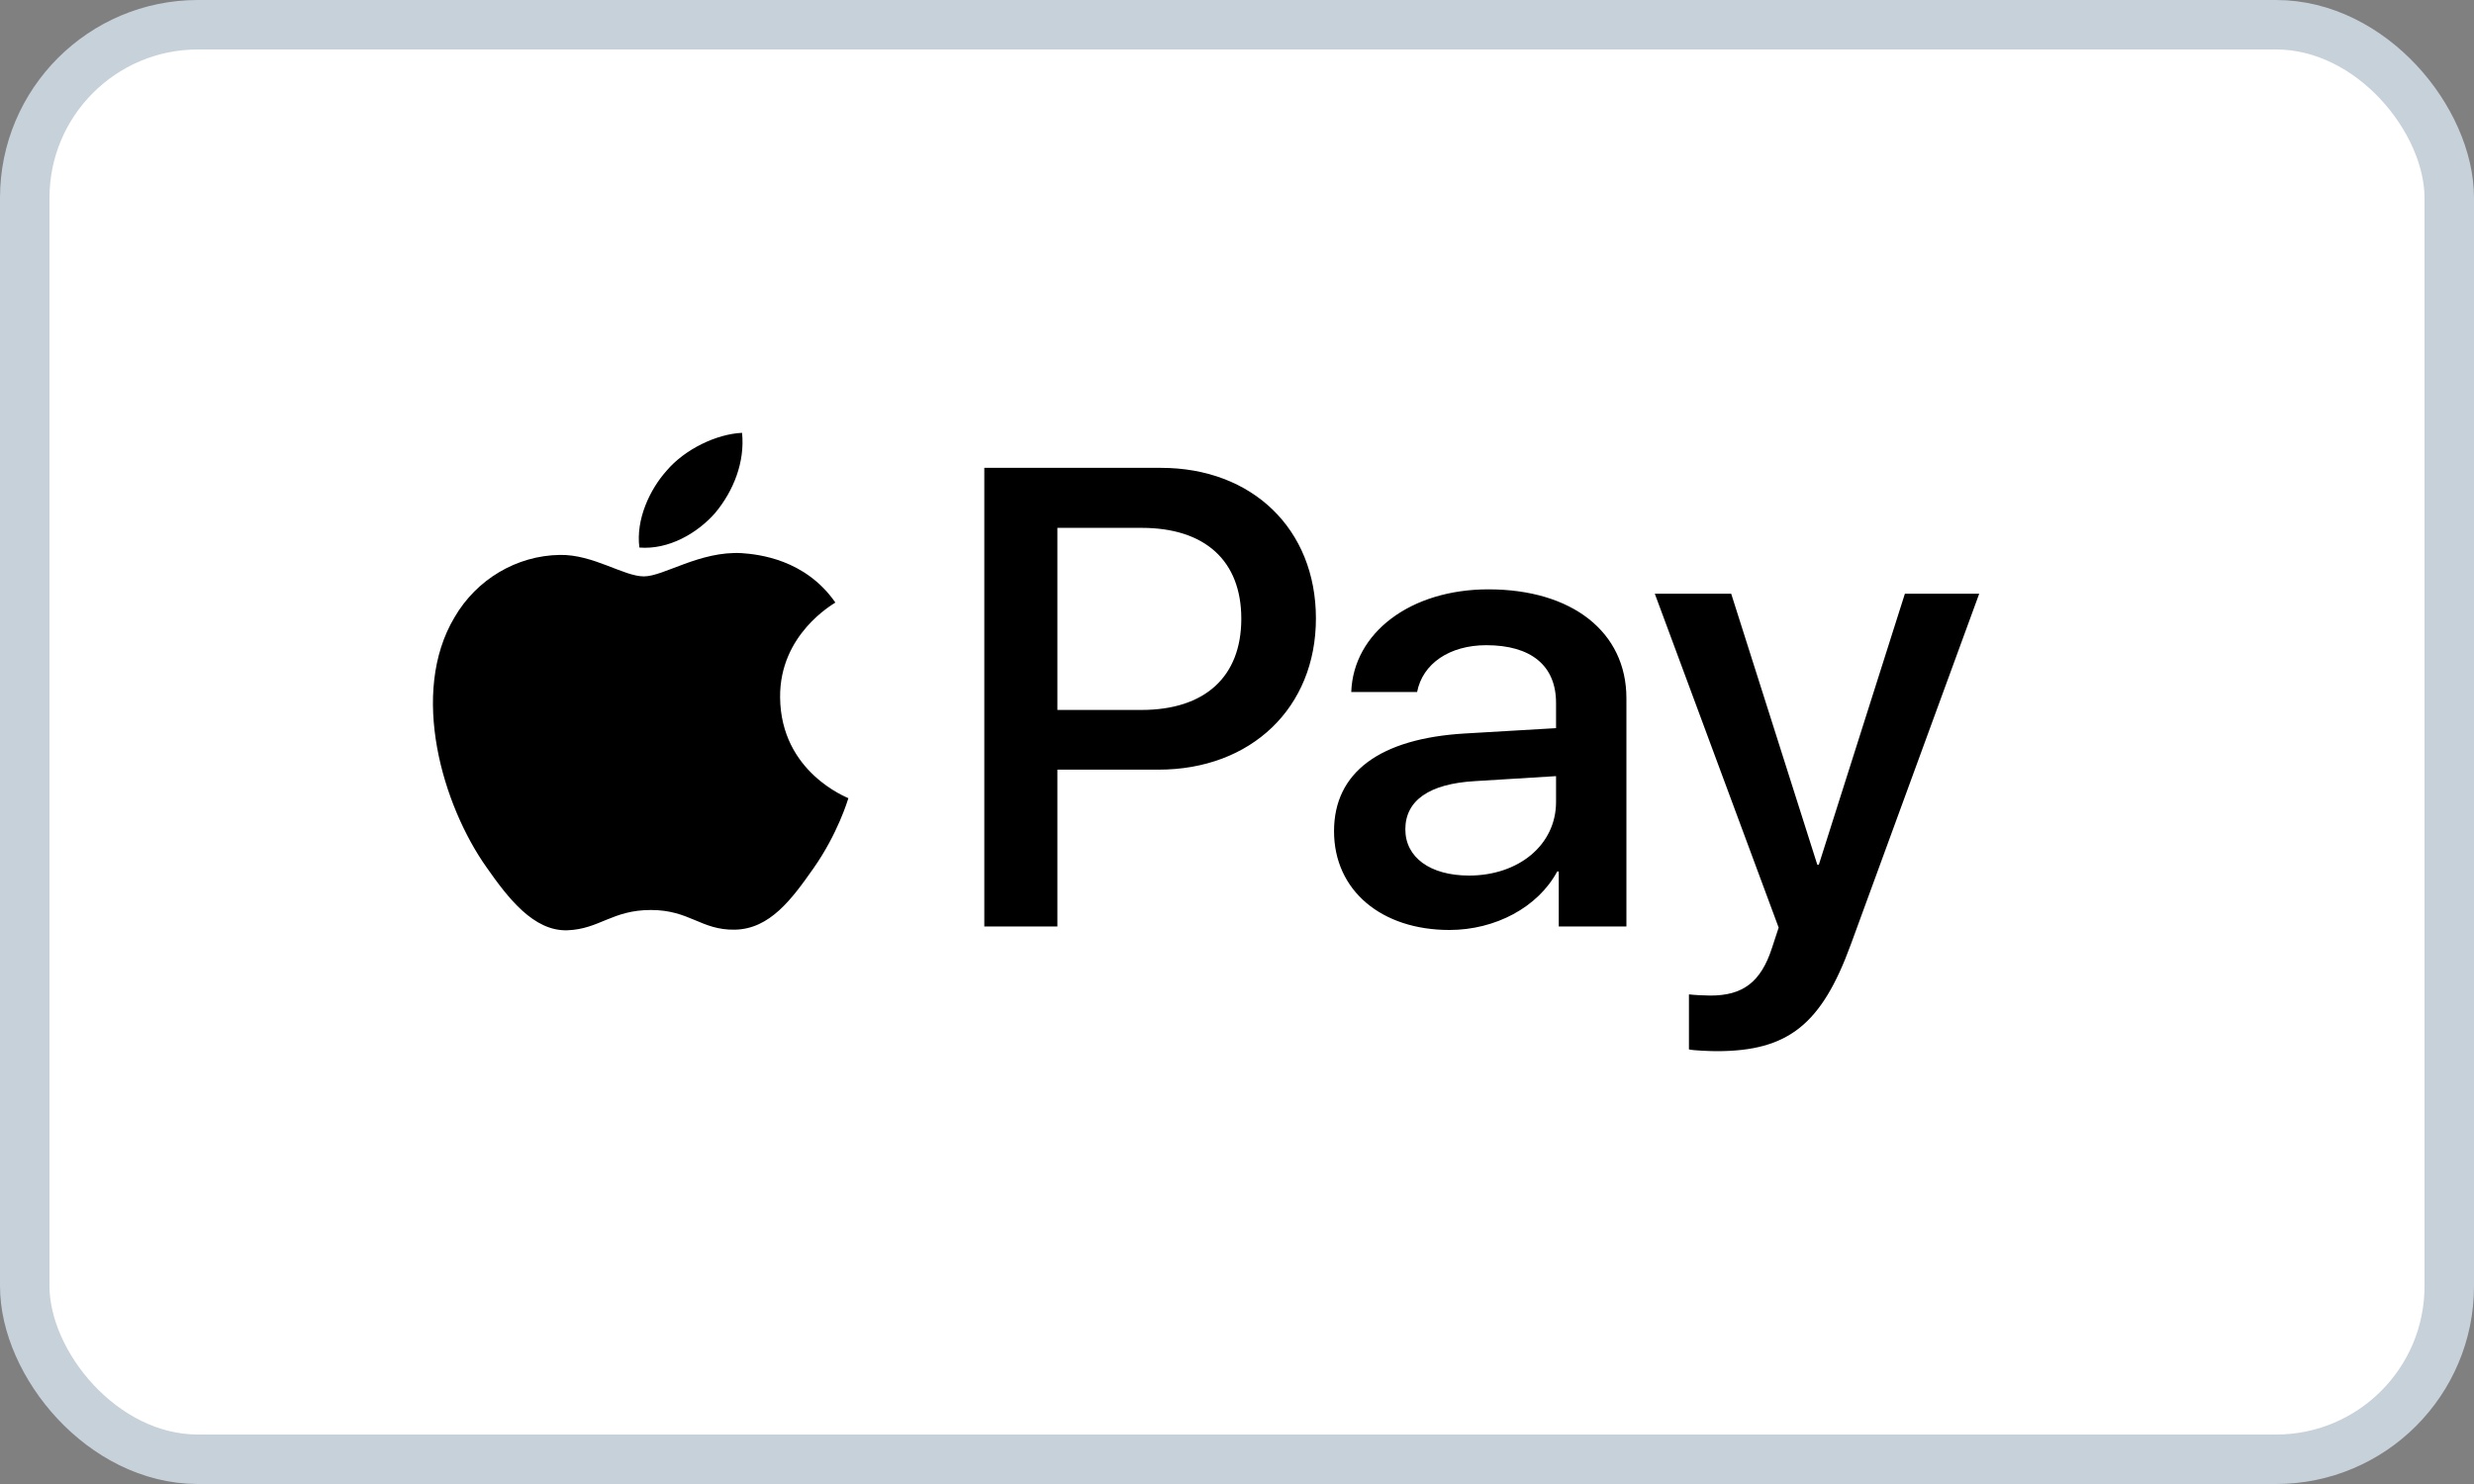 <svg width="50" height="30" viewBox="0 0 50 30" fill="none" xmlns="http://www.w3.org/2000/svg">
<rect x="0" y="0" width="50" height="30" fill="#808080" stroke="none"/>
<rect x="0.5" y="0.5" width="49" height="29" rx="3.5" fill="white"/>
<rect x="0.5" y="0.5" width="49" height="29" rx="3.5" stroke="#C7D1D9"/>
<path d="M14.46 10.362C14.094 10.784 13.508 11.117 12.922 11.069C12.848 10.498 13.135 9.892 13.471 9.517C13.837 9.083 14.478 8.774 14.997 8.75C15.058 9.345 14.82 9.927 14.46 10.362ZM14.991 11.182C14.143 11.135 13.416 11.652 13.013 11.652C12.604 11.652 11.988 11.206 11.316 11.218C10.443 11.23 9.632 11.711 9.186 12.479C8.27 14.013 8.948 16.285 9.833 17.533C10.266 18.152 10.785 18.83 11.469 18.806C12.116 18.782 12.372 18.396 13.154 18.396C13.941 18.396 14.167 18.806 14.851 18.794C15.559 18.782 16.004 18.175 16.438 17.557C16.932 16.855 17.134 16.172 17.146 16.136C17.134 16.124 15.778 15.618 15.766 14.096C15.754 12.823 16.834 12.217 16.883 12.181C16.273 11.301 15.321 11.206 14.991 11.182ZM19.893 9.458V18.729H21.37V15.559H23.415C25.283 15.559 26.595 14.31 26.595 12.502C26.595 10.695 25.307 9.458 23.464 9.458H19.893ZM21.37 10.671H23.073C24.355 10.671 25.087 11.337 25.087 12.508C25.087 13.68 24.355 14.352 23.067 14.352H21.37V10.671ZM29.293 18.8C30.221 18.8 31.082 18.342 31.472 17.617H31.503V18.729H32.87V14.114C32.87 12.776 31.771 11.914 30.081 11.914C28.512 11.914 27.352 12.788 27.309 13.989H28.64C28.75 13.418 29.293 13.043 30.038 13.043C30.941 13.043 31.448 13.454 31.448 14.209V14.72L29.605 14.828C27.889 14.929 26.961 15.613 26.961 16.802C26.961 18.003 27.92 18.8 29.293 18.8ZM29.69 17.7C28.902 17.7 28.402 17.331 28.402 16.766C28.402 16.183 28.884 15.844 29.806 15.791L31.448 15.69V16.213C31.448 17.081 30.691 17.7 29.69 17.7ZM34.695 21.25C36.136 21.25 36.814 20.715 37.406 19.091L40 12.003H38.498L36.759 17.48H36.728L34.988 12.003H33.444L35.947 18.752L35.812 19.163C35.587 19.858 35.22 20.126 34.567 20.126C34.451 20.126 34.225 20.114 34.134 20.102V21.214C34.219 21.238 34.586 21.25 34.695 21.25Z" fill="black"/>
</svg>
